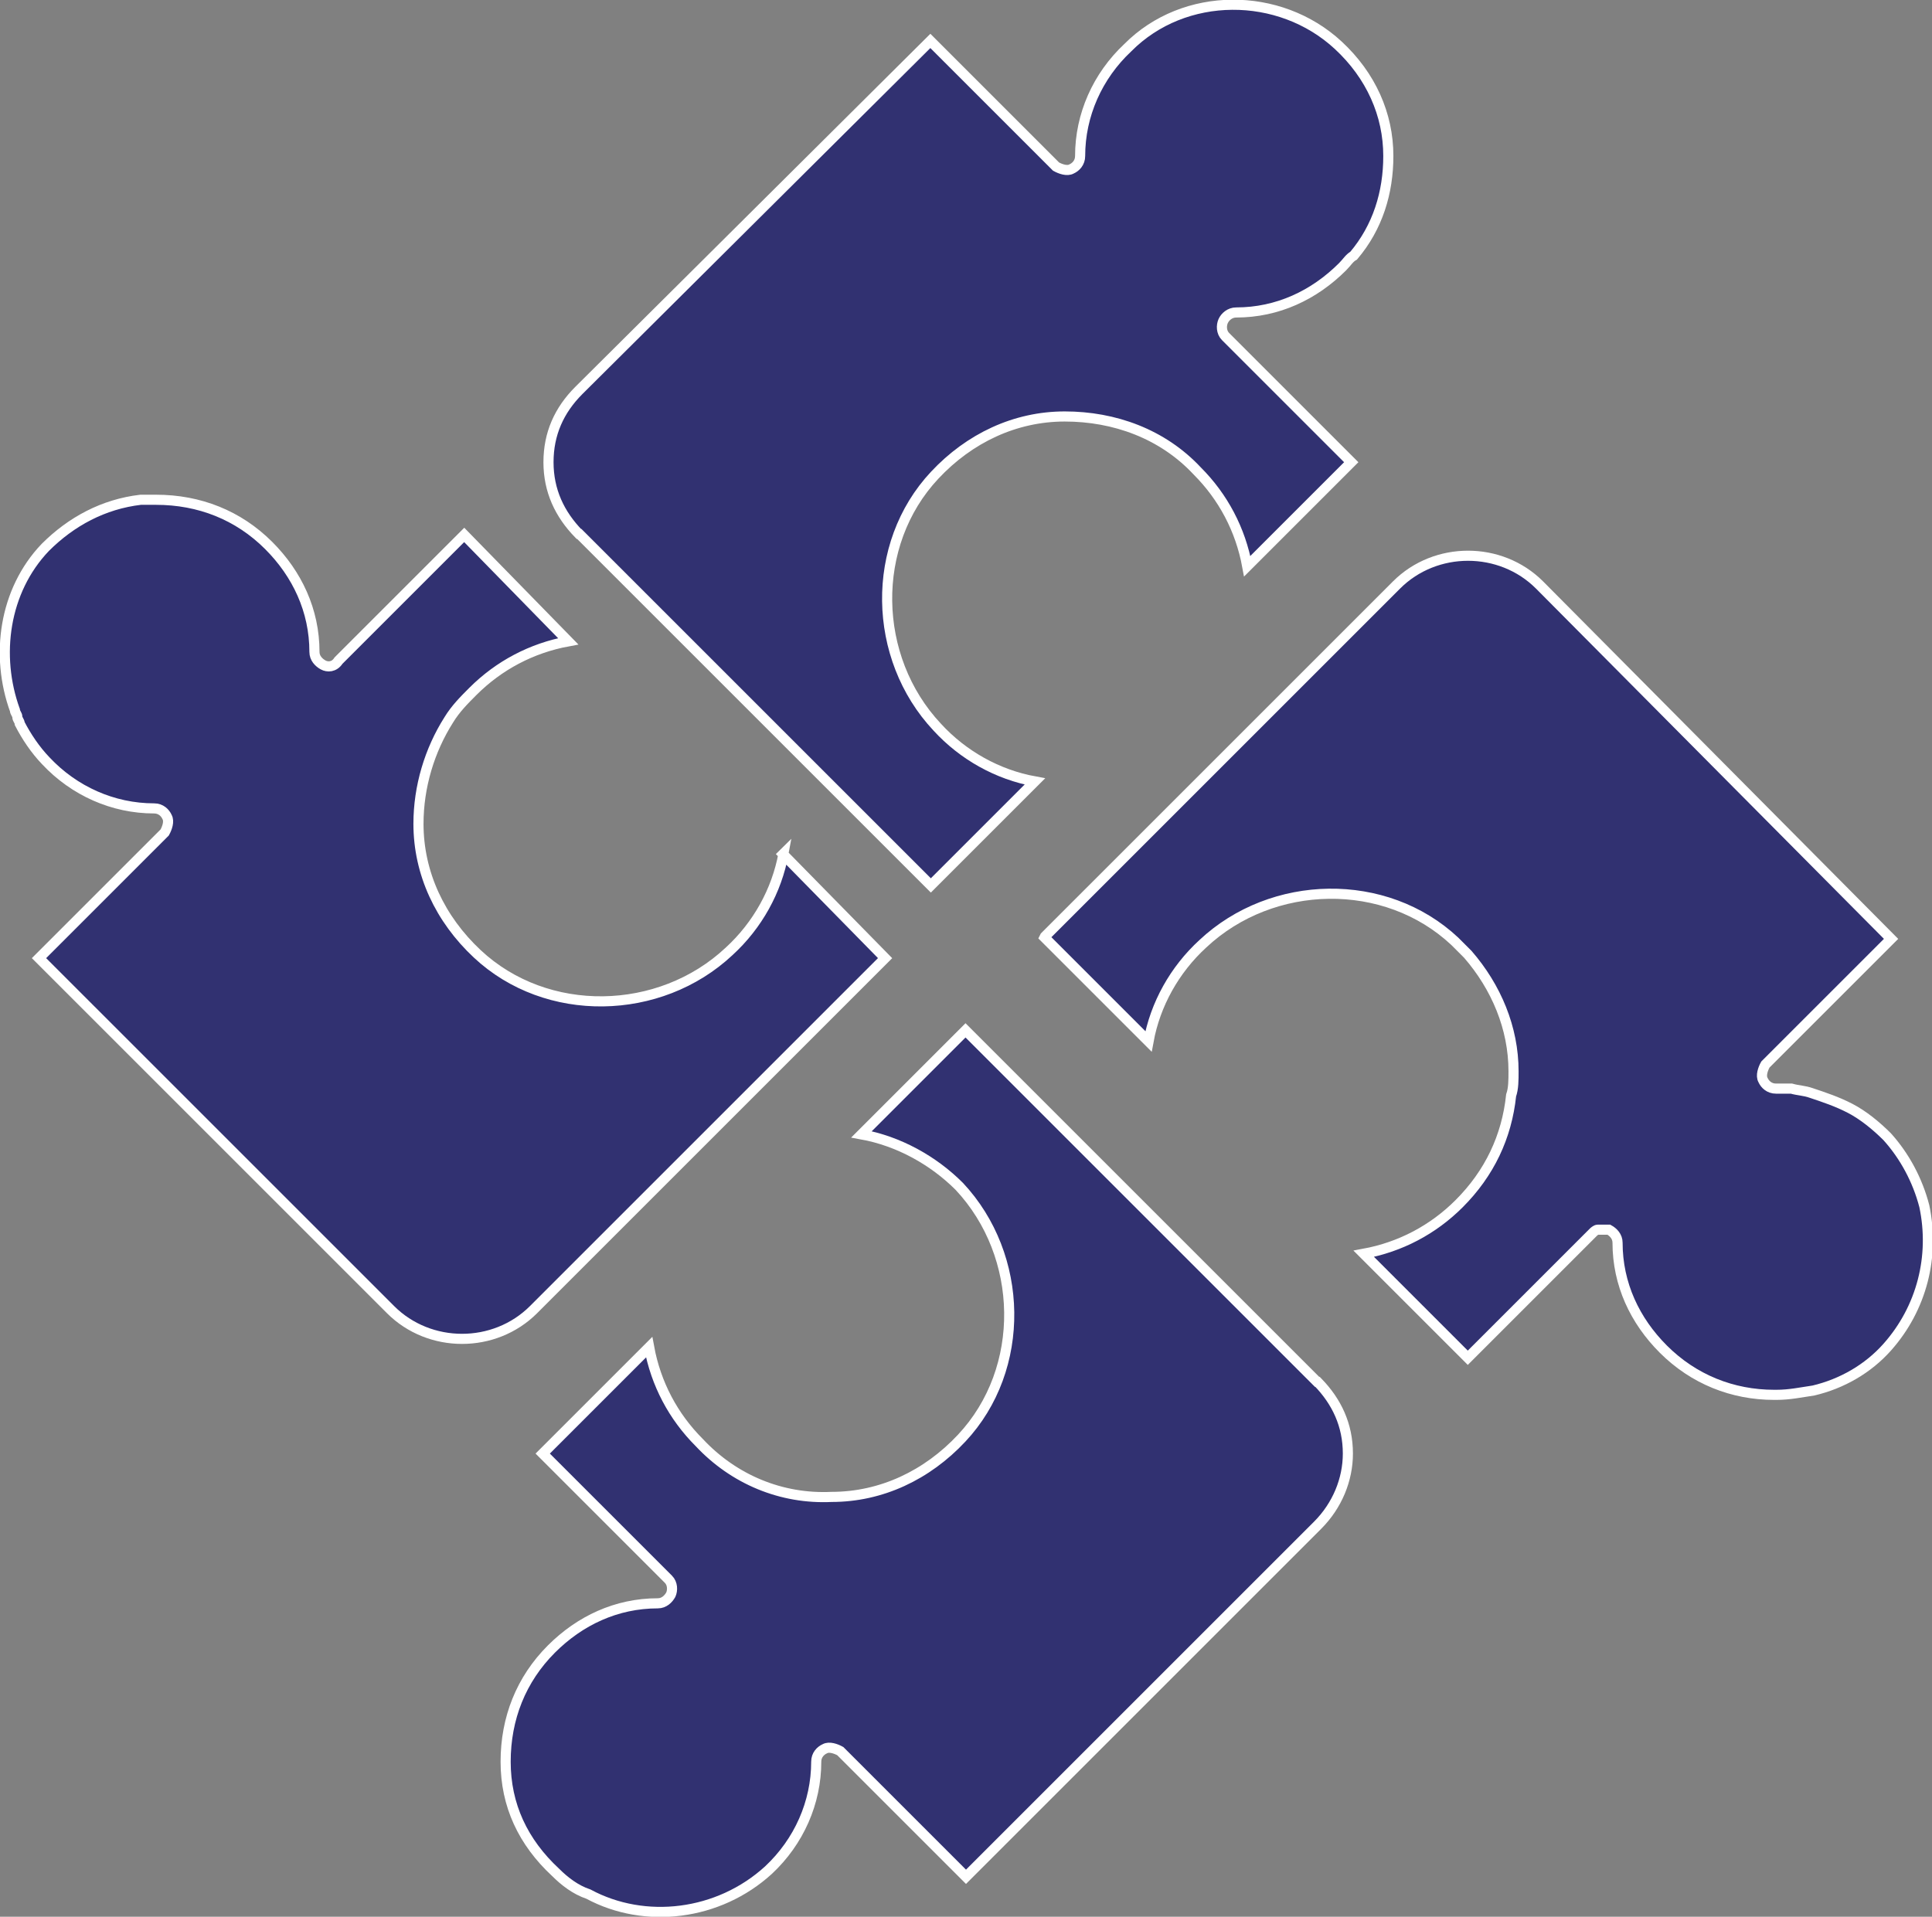<?xml version="1.0" encoding="UTF-8"?>
<svg id="Layer_2" data-name="Layer 2" xmlns="http://www.w3.org/2000/svg" viewBox="0 0 40.12 39.81">
  <rect x="0" y="0" width="40.12" height="39.81" fill="#808080" stroke="none"/>
  <defs>
    <style>
      .cls-1 {
        fill: #313171;
        stroke: #fff;
        stroke-miterlimit: 10;
        stroke-width: .21px;
      }
    </style>
  </defs>
  <g id="nav_2" data-name="nav 2">
    <g>
      <path class="cls-1" d="M21.69,19.47l2.16,2.16c.14-.77.54-1.49,1.13-2.03,1.44-1.35,3.79-1.4,5.23-.05.09.09.18.18.27.27.59.68.95,1.53.95,2.43,0,.18,0,.36-.05.5-.09.86-.45,1.62-1.08,2.25-.54.54-1.22.9-1.98,1.04l2.16,2.16,2.61-2.61s.05-.05.09-.05h.23c.09.05.18.14.18.27,0,.86.36,1.62.95,2.21.63.63,1.44.95,2.3.95h.05c.27,0,.5-.05.77-.09.59-.14,1.13-.45,1.53-.9.72-.81.99-1.89.77-2.93-.14-.54-.41-1.04-.77-1.44-.23-.23-.5-.45-.77-.59-.27-.14-.54-.23-.81-.32-.14-.05-.27-.05-.41-.09h-.32c-.14,0-.23-.09-.27-.18-.05-.09,0-.23.05-.32l2.61-2.61-7.3-7.35c-.81-.81-2.16-.81-2.97,0l-7.3,7.3Z"/>
      <path class="cls-1" d="M27.35,28.7l-7.3-7.3-2.16,2.16c.77.14,1.49.54,2.03,1.08,1.35,1.44,1.4,3.79.05,5.23-.72.77-1.67,1.22-2.7,1.22-1.04.05-2.03-.36-2.75-1.13-.54-.54-.9-1.22-1.04-1.98l-2.21,2.21,2.61,2.61c.09.09.09.23.05.32-.05.09-.14.18-.27.18-.86,0-1.62.36-2.21.95-.63.63-.95,1.44-.95,2.34s.36,1.67,1.04,2.3c.18.18.41.36.68.45,1.17.63,2.7.45,3.74-.5.63-.59.99-1.4.99-2.25,0-.14.09-.23.18-.27.09-.05.23,0,.32.05l2.61,2.61,7.3-7.3c.41-.41.63-.95.63-1.49,0-.59-.23-1.08-.63-1.49h0Z"/>
      <path class="cls-1" d="M16.27,17.73c-.14.77-.54,1.49-1.13,2.03-1.44,1.35-3.79,1.4-5.23.05-.77-.72-1.22-1.67-1.22-2.7,0-.77.23-1.53.63-2.16.14-.23.32-.41.5-.59.54-.54,1.22-.9,1.98-1.04l-2.16-2.21-2.61,2.61c-.09.14-.23.14-.32.09s-.18-.14-.18-.27c0-.86-.36-1.62-.95-2.21-.63-.63-1.44-.95-2.34-.95h-.32c-.77.09-1.44.45-1.98.99-.86.9-1.04,2.25-.63,3.38,0,.05.05.09.05.14s.05.09.05.14c.14.27.32.54.54.77.59.63,1.4.99,2.25.99.14,0,.23.09.27.18.05.09,0,.23-.05.32l-2.61,2.61,7.3,7.3c.81.81,2.16.81,2.97,0l7.3-7.3-2.12-2.16Z"/>
      <path class="cls-1" d="M12.03,11.09l7.3,7.3,2.16-2.16c-.77-.14-1.49-.54-2.03-1.13-1.35-1.44-1.4-3.79-.05-5.23.72-.77,1.67-1.22,2.7-1.22s2.03.36,2.75,1.13c.54.54.9,1.22,1.04,1.98l2.16-2.16-2.61-2.61c-.09-.09-.09-.23-.05-.32s.14-.18.27-.18c.86,0,1.62-.36,2.21-.95.09-.09.14-.18.23-.23.5-.59.72-1.31.72-2.07,0-.86-.36-1.67-1.04-2.3-1.22-1.13-3.2-1.13-4.37.05-.63.59-.99,1.4-.99,2.25,0,.14-.09.23-.18.27-.09.05-.23,0-.32-.05l-2.61-2.61-7.3,7.26c-.41.41-.63.9-.63,1.49s.23,1.08.63,1.49h0Z"/>
    </g>
  </g>
</svg>